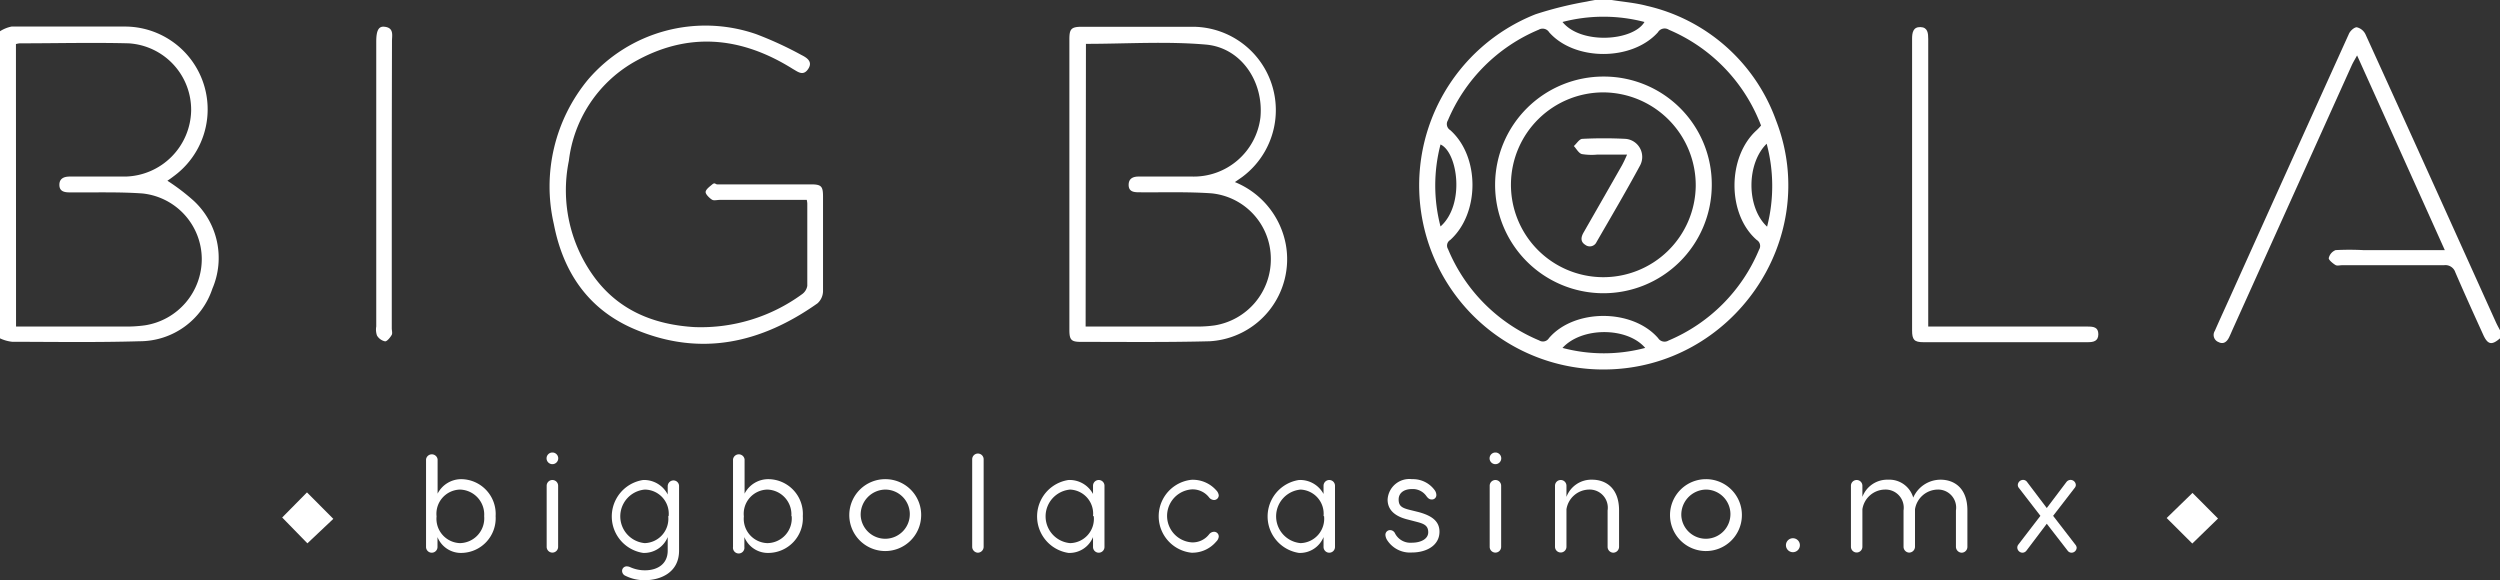 <svg xmlns="http://www.w3.org/2000/svg" viewBox="0 0 240 55.7"><rect x="0" y="0" width="240" height="55.7" fill="#333333" stroke="none"/><defs><style>.cls-1{fill:#fff;}</style></defs><g id="Camada_2" data-name="Camada 2"><g id="Camada_1-2" data-name="Camada 1"><path class="cls-1" d="M154.72,0c1.13.18,2.27.27,3.37.56a17.28,17.28,0,0,1,12.41,11c4.43,11.4-4.19,23.81-16.41,23.91a17.67,17.67,0,0,1-6.68-34.1A35.08,35.08,0,0,1,152.34.15c.26-.06.52-.1.78-.15Zm14.34,12.05c-.1-.25-.16-.42-.24-.59a16.23,16.23,0,0,0-8.6-8.6.75.75,0,0,0-1.06.24c-2.49,2.78-8,2.77-10.44,0a.74.74,0,0,0-1-.25A16.29,16.29,0,0,0,139,11.55a.68.68,0,0,0,.22.94c2.86,2.54,2.84,8,0,10.55a.63.63,0,0,0-.21.87,16.24,16.24,0,0,0,8.75,8.77.68.68,0,0,0,.94-.22c2.42-2.83,8-2.85,10.48,0a.73.73,0,0,0,1,.23,16.24,16.24,0,0,0,8.69-8.72.67.67,0,0,0-.22-.93c-2.86-2.48-2.84-8,0-10.55A4.91,4.91,0,0,0,169.06,12.05Zm-30.77,9.69c2.37-2.11,1.65-7.11,0-7.87A15.55,15.55,0,0,0,138.29,21.74ZM150,33.4a15.49,15.49,0,0,0,7.94,0C156.23,31.39,151.86,31.36,150,33.4Zm19.64-19.64c-2,1.91-2,6.15,0,8A15.71,15.71,0,0,0,169.59,13.76ZM150,2.11c1.77,2.19,6.78,1.84,7.87,0A15.55,15.55,0,0,0,150,2.11Z"/><path class="cls-1" d="M0,3a3.25,3.25,0,0,1,1.11-.45q5.48,0,11,0a7.95,7.95,0,0,1,4.59,14.35q-.31.24-.63.45a20.2,20.2,0,0,1,2.51,1.91,7.48,7.48,0,0,1,1.81,8.45,7.36,7.36,0,0,1-7,5.05c-4.08.12-8.16.06-12.23.05A3.63,3.63,0,0,1,0,32.48ZM1.54,31.35H12.17a12.87,12.87,0,0,0,1.75-.12,6.44,6.44,0,0,0,5.45-6.42,6.35,6.35,0,0,0-5.72-6.24c-2.31-.16-4.64-.08-6.95-.1-.54,0-1-.1-1-.73s.48-.79,1-.79c1.79,0,3.57,0,5.36,0a6.47,6.47,0,0,0,6.29-6.31,6.39,6.39,0,0,0-6-6.48c-3.49-.09-7,0-10.47,0a2.14,2.14,0,0,0-.35.07Z"/><path class="cls-1" d="M240,32.48c-.79.69-1.18.61-1.61-.34-.91-2-1.82-4-2.68-6a1,1,0,0,0-1.09-.68c-3.25,0-6.5,0-9.75,0-.22,0-.48.07-.63,0s-.7-.48-.68-.68a1.08,1.08,0,0,1,.66-.77,25.8,25.8,0,0,1,2.64,0h7.84c-2.81-6.25-5.58-12.4-8.42-18.69-.21.38-.36.63-.49.9L214.34,31.61c-.12.27-.23.54-.36.8-.22.44-.56.66-1,.43a.73.73,0,0,1-.36-1.07c.46-1.05.94-2.09,1.41-3.13q5.72-12.7,11.47-25.4c.12-.28.52-.64.76-.62a1.25,1.25,0,0,1,.82.66q4.78,10.49,9.52,21c1,2.21,2,4.43,3,6.64.14.31.31.61.47.91Z"/><path class="cls-1" d="M118.55,17.48a8.06,8.06,0,0,1,4.89,6,7.89,7.89,0,0,1-7.29,9.28c-4.12.11-8.26.06-12.39.06-.93,0-1.1-.2-1.1-1.16V3.78c0-1,.17-1.21,1.21-1.21H114.5A8,8,0,0,1,119.24,17ZM104.22,31.35H115a12.14,12.14,0,0,0,1.59-.11A6.42,6.42,0,0,0,122,24.81a6.32,6.32,0,0,0-5.7-6.25c-2.3-.16-4.63-.08-6.95-.1-.51,0-1-.06-1-.71s.47-.81,1-.8h5.11A6.45,6.45,0,0,0,121,11.28c.33-3.43-1.84-6.7-5.23-7-3.79-.33-7.65-.07-11.52-.07Z"/><path class="cls-1" d="M77.45,19.19H69.1c-.24,0-.54.08-.71,0s-.64-.49-.65-.74.39-.54.64-.75.31,0,.47,0h9c1,0,1.16.18,1.16,1.17,0,3,0,6.08,0,9.12a1.61,1.61,0,0,1-.53,1.13c-5.42,3.83-11.24,5.16-17.56,2.48-4.44-1.88-6.86-5.47-7.75-10.08A16.1,16.1,0,0,1,56.46,7.63,14.85,14.85,0,0,1,72.6,3.28a34.57,34.57,0,0,1,4.34,2c.52.26,1.12.64.64,1.35s-1,.25-1.45,0C71.13,3.49,66,3,60.79,6a12.65,12.65,0,0,0-6.18,9.44,14.11,14.11,0,0,0,2.58,11.35c2.37,3.09,5.69,4.38,9.46,4.61A16.44,16.44,0,0,0,77,28.24a1.22,1.22,0,0,0,.5-.8c0-2.64,0-5.28,0-7.92A2.37,2.37,0,0,0,77.45,19.19Z"/><path class="cls-1" d="M185.11,31.35h15.33c.53,0,1,.06,1,.73s-.46.77-1,.77H184.63c-.86,0-1.07-.24-1.07-1.12v-28c0-.58.09-1.15.8-1.13s.75.59.75,1.16V31.35Z"/><path class="cls-1" d="M37.61,17.77V31.51c0,.21.08.47,0,.63s-.43.64-.64.63a1.18,1.18,0,0,1-.78-.56,1.76,1.76,0,0,1-.07-.87V4c0-1.08.23-1.51.81-1.43.93.11.69.86.7,1.43C37.62,8.6,37.61,13.19,37.61,17.77Z"/><path class="cls-1" d="M210.46,52.18,208,49.73l2.48-2.41,2.45,2.46Z"/><path class="cls-1" d="M27.09,49.68l2.38-2.41L32,49.81l-2.49,2.35Z"/><path class="cls-1" d="M164.33,17.81A10.4,10.4,0,1,1,154,7.35,10.35,10.35,0,0,1,164.33,17.81ZM154,8.87a8.87,8.87,0,1,0,8.79,9A8.92,8.92,0,0,0,154,8.87Z"/><path class="cls-1" d="M156.2,14.84h-2.84a5.82,5.82,0,0,1-1.51-.05c-.3-.09-.51-.5-.76-.77.27-.24.53-.68.81-.69a41,41,0,0,1,4.15,0,1.74,1.74,0,0,1,1.4,2.55c-1.34,2.48-2.77,4.91-4.18,7.35a.71.71,0,0,1-1.09.27c-.49-.31-.4-.76-.15-1.19,1.23-2.15,2.46-4.29,3.68-6.44C155.86,15.59,156,15.3,156.2,14.84Z"/><path class="cls-1" d="M47.58,49.55a3.33,3.33,0,0,1-3.26,3.53A2.42,2.42,0,0,1,42,51.56v.95a.55.55,0,1,1-1.1,0V44.1a.56.56,0,0,1,1.11,0v3.29A2.55,2.55,0,0,1,44.32,46,3.34,3.34,0,0,1,47.58,49.55Zm-1.1,0A2.39,2.39,0,0,0,44.16,47a2.32,2.32,0,0,0-2.25,2.57,2.34,2.34,0,0,0,2.25,2.57A2.38,2.38,0,0,0,46.48,49.55Z"/><path class="cls-1" d="M52.47,44a.56.56,0,1,1,1.12,0,.56.56,0,0,1-1.12,0Zm1.11,2.66V52.5a.55.55,0,1,1-1.1,0V46.63a.55.55,0,1,1,1.1,0Z"/><path class="cls-1" d="M65.19,46.63v6.23c0,2.18-1.89,2.84-3.29,2.84a4.07,4.07,0,0,1-1.85-.42.52.52,0,0,1-.33-.46.44.44,0,0,1,.45-.45.88.88,0,0,1,.29.06,3.42,3.42,0,0,0,1.45.32c1.23,0,2.19-.62,2.19-1.89v-1.3a2.44,2.44,0,0,1-2.36,1.52,3.54,3.54,0,0,1,0-7,2.55,2.55,0,0,1,2.36,1.39v-.79a.56.56,0,0,1,.54-.56A.54.54,0,0,1,65.19,46.63Zm-1,2.92A2.32,2.32,0,0,0,61.9,47a2.58,2.58,0,0,0,0,5.14A2.34,2.34,0,0,0,64.15,49.55Z"/><path class="cls-1" d="M77.07,49.55a3.33,3.33,0,0,1-3.25,3.53,2.44,2.44,0,0,1-2.36-1.52v.95a.55.55,0,1,1-1.09,0V44.1a.56.56,0,0,1,1.11,0v3.29A2.55,2.55,0,0,1,73.82,46,3.34,3.34,0,0,1,77.07,49.55Zm-1.1,0A2.38,2.38,0,0,0,73.66,47a2.32,2.32,0,0,0-2.25,2.57,2.34,2.34,0,0,0,2.25,2.57A2.37,2.37,0,0,0,76,49.55Z"/><path class="cls-1" d="M88.43,49.56A3.45,3.45,0,1,1,85,46,3.43,3.43,0,0,1,88.43,49.56Zm-5.8,0A2.36,2.36,0,1,0,85,47,2.4,2.4,0,0,0,82.63,49.56Z"/><path class="cls-1" d="M93.88,53.06a.57.57,0,0,1-.55-.56V44.09a.55.55,0,0,1,1.1,0V52.5A.57.57,0,0,1,93.88,53.06Z"/><path class="cls-1" d="M104.93,47.42v-.79a.55.55,0,1,1,1.1,0v5.88a.55.55,0,1,1-1.1,0v-.95a2.44,2.44,0,0,1-2.36,1.52,3.54,3.54,0,0,1,0-7A2.55,2.55,0,0,1,104.93,47.42Zm0,2.13A2.31,2.31,0,0,0,102.73,47a2.58,2.58,0,0,0,0,5.14A2.33,2.33,0,0,0,105,49.55Z"/><path class="cls-1" d="M117,51.52a.77.77,0,0,1-.25.48,3,3,0,0,1-2.37,1.06,3.52,3.52,0,0,1,0-7,3,3,0,0,1,2.37,1,.83.83,0,0,1,.25.49.45.45,0,0,1-.46.45.63.63,0,0,1-.47-.25,2,2,0,0,0-1.64-.77,2.55,2.55,0,0,0,0,5.09,2,2,0,0,0,1.64-.77.63.63,0,0,1,.47-.25A.45.45,0,0,1,117,51.52Z"/><path class="cls-1" d="M127.06,47.42v-.79a.55.55,0,1,1,1.1,0v5.88a.55.55,0,1,1-1.1,0v-.95a2.44,2.44,0,0,1-2.36,1.52,3.54,3.54,0,0,1,0-7A2.55,2.55,0,0,1,127.06,47.42Zm0,2.13A2.32,2.32,0,0,0,124.86,47a2.58,2.58,0,0,0,0,5.14A2.34,2.34,0,0,0,127.11,49.55Z"/><path class="cls-1" d="M137.76,47.1a.83.83,0,0,1,.13.43.42.42,0,0,1-.45.42c-.18,0-.33-.08-.51-.33a1.59,1.59,0,0,0-1.38-.67c-.79,0-1.28.39-1.28,1s.29.81,1.07,1l.85.21c1.17.32,2,.82,2,1.88,0,1.34-1.27,2-2.65,2a2.6,2.6,0,0,1-2.34-1.14,1.07,1.07,0,0,1-.2-.54.45.45,0,0,1,.45-.47.53.53,0,0,1,.48.33,1.66,1.66,0,0,0,1.61.88c.86,0,1.57-.36,1.57-1s-.4-.82-1.1-1l-1-.26c-1.25-.34-1.8-1-1.8-1.88A2.09,2.09,0,0,1,135.55,46,2.58,2.58,0,0,1,137.76,47.1Z"/><path class="cls-1" d="M143,44a.56.56,0,1,1,1.12,0A.56.56,0,0,1,143,44Zm1.11,2.66V52.5a.55.55,0,1,1-1.1,0V46.63a.55.55,0,1,1,1.1,0Z"/><path class="cls-1" d="M155.43,49v3.5a.57.57,0,0,1-.55.56.56.56,0,0,1-.55-.56V49a1.74,1.74,0,0,0-1.8-2,2.23,2.23,0,0,0-2.15,1.89v3.6a.55.55,0,1,1-1.1,0V46.63a.55.55,0,1,1,1.1,0V47.7a2.55,2.55,0,0,1,2.47-1.65C154.1,46.05,155.43,46.8,155.43,49Z"/><path class="cls-1" d="M167.22,49.56A3.45,3.45,0,1,1,163.76,46,3.44,3.44,0,0,1,167.22,49.56Zm-5.81,0A2.36,2.36,0,1,0,163.76,47,2.41,2.41,0,0,0,161.41,49.56Z"/><path class="cls-1" d="M171.45,52.34a.67.67,0,0,1,1.34,0,.67.67,0,1,1-1.34,0Z"/><path class="cls-1" d="M188.87,49v3.5a.56.56,0,0,1-.54.56.57.57,0,0,1-.56-.56V49A1.73,1.73,0,0,0,186,47a2.24,2.24,0,0,0-2.16,1.89v3.6a.57.57,0,0,1-.55.56.56.56,0,0,1-.55-.56V49a1.74,1.74,0,0,0-1.8-2,2.22,2.22,0,0,0-2.15,1.89v3.6a.55.55,0,1,1-1.1,0V46.63a.55.55,0,1,1,1.1,0V47.7a2.55,2.55,0,0,1,2.47-1.65,2.39,2.39,0,0,1,2.41,1.72,2.87,2.87,0,0,1,2.63-1.72C187.55,46.05,188.87,46.8,188.87,49Z"/><path class="cls-1" d="M199.36,52.57a.5.5,0,0,1-.49.49.47.47,0,0,1-.38-.2l-2-2.58-1.95,2.58a.49.49,0,0,1-.39.2.51.51,0,0,1-.49-.49.46.46,0,0,1,.1-.29l2.12-2.76-2.06-2.67a.44.44,0,0,1-.11-.29.51.51,0,0,1,.5-.49.47.47,0,0,1,.39.2l1.89,2.5,1.89-2.5a.51.51,0,0,1,.4-.2.51.51,0,0,1,.5.49.45.45,0,0,1-.12.29l-2.06,2.67,2.13,2.76A.53.53,0,0,1,199.36,52.57Z"/></g></g></svg>